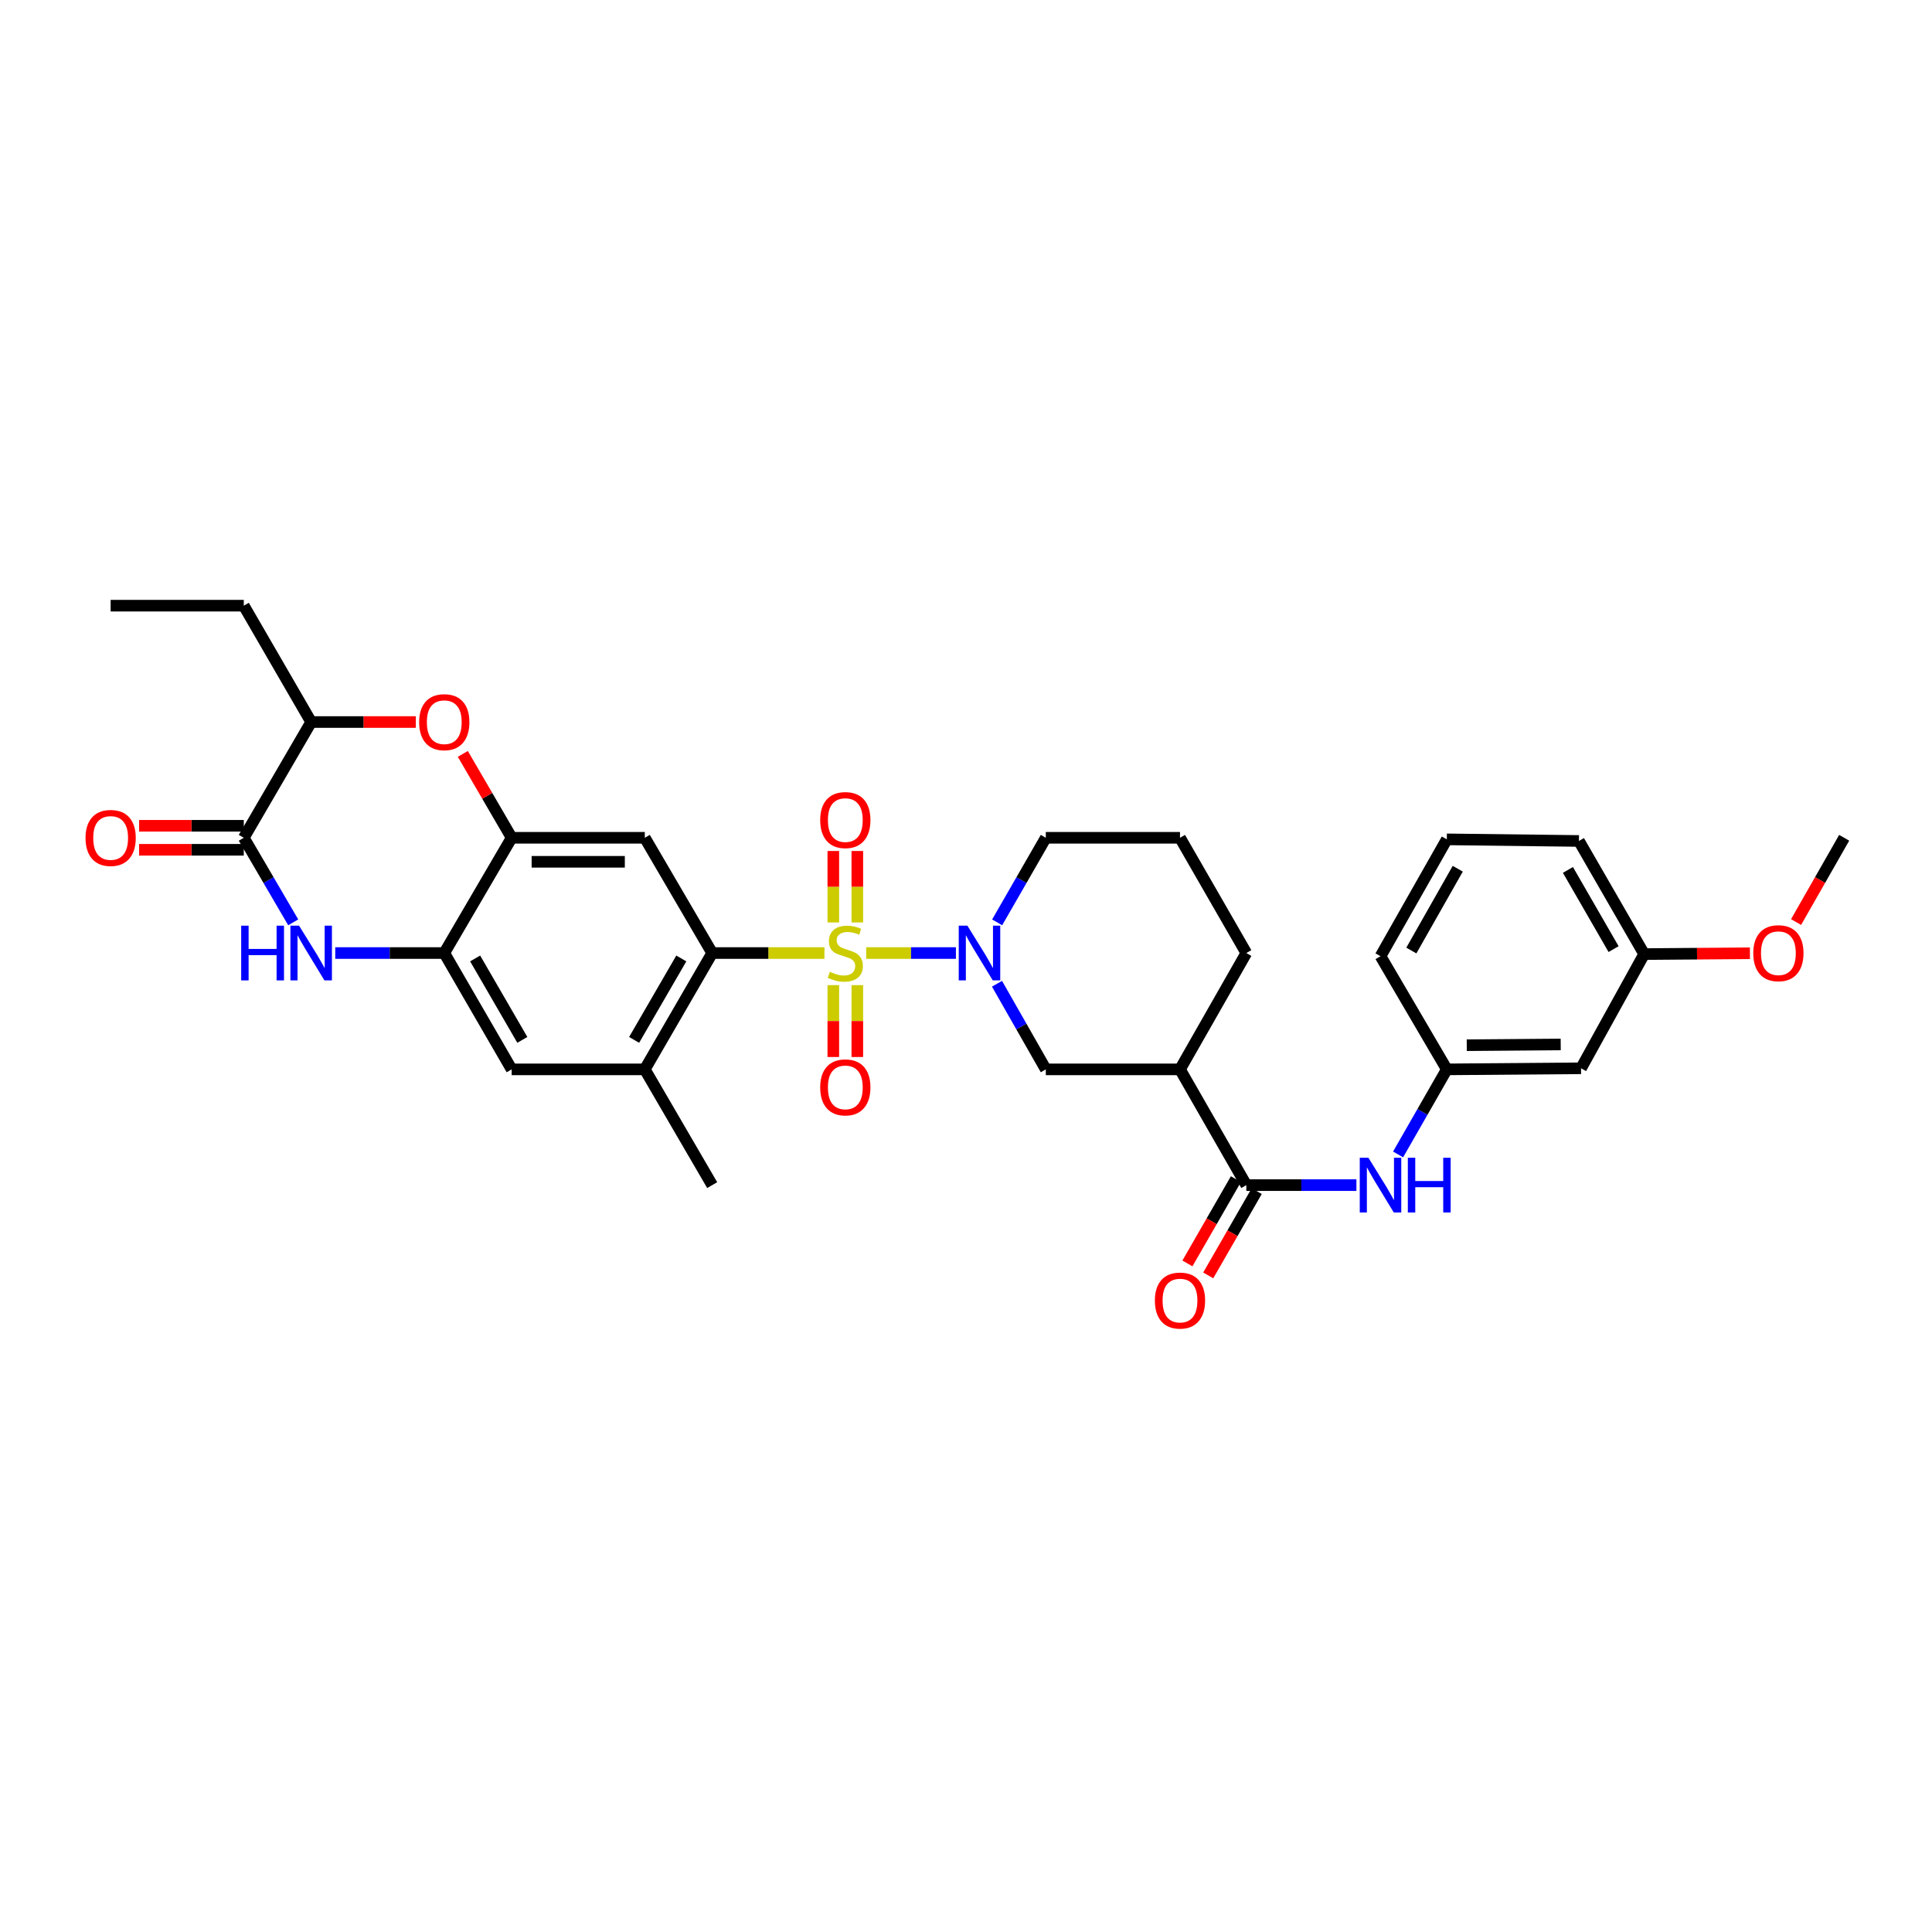 <?xml version='1.0' encoding='iso-8859-1'?>
<svg version='1.1' baseProfile='full'
              xmlns='http://www.w3.org/2000/svg'
                      xmlns:rdkit='http://www.rdkit.org/xml'
                      xmlns:xlink='http://www.w3.org/1999/xlink'
                  xml:space='preserve'
width='1000px' height='1000px' viewBox='0 0 1000 1000'>
<!-- END OF HEADER -->
<rect style='opacity:1.0;fill:#FFFFFF;stroke:none' width='1000' height='1000' x='0' y='0'> </rect>
<path class='bond-0' d='M 448.35,493.292 L 471.565,493.292' style='fill:none;fill-rule:evenodd;stroke:#CCCC00;stroke-width:6px;stroke-linecap:butt;stroke-linejoin:miter;stroke-opacity:1' />
<path class='bond-0' d='M 471.565,493.292 L 494.779,493.292' style='fill:none;fill-rule:evenodd;stroke:#0000FF;stroke-width:6px;stroke-linecap:butt;stroke-linejoin:miter;stroke-opacity:1' />
<path class='bond-1' d='M 426.731,493.292 L 397.68,493.292' style='fill:none;fill-rule:evenodd;stroke:#CCCC00;stroke-width:6px;stroke-linecap:butt;stroke-linejoin:miter;stroke-opacity:1' />
<path class='bond-1' d='M 397.68,493.292 L 368.628,493.292' style='fill:none;fill-rule:evenodd;stroke:#000000;stroke-width:6px;stroke-linecap:butt;stroke-linejoin:miter;stroke-opacity:1' />
<path class='bond-14' d='M 431.32,509.908 L 431.32,528.505' style='fill:none;fill-rule:evenodd;stroke:#CCCC00;stroke-width:6px;stroke-linecap:butt;stroke-linejoin:miter;stroke-opacity:1' />
<path class='bond-14' d='M 431.32,528.505 L 431.32,547.102' style='fill:none;fill-rule:evenodd;stroke:#FF0000;stroke-width:6px;stroke-linecap:butt;stroke-linejoin:miter;stroke-opacity:1' />
<path class='bond-14' d='M 443.747,509.908 L 443.747,528.505' style='fill:none;fill-rule:evenodd;stroke:#CCCC00;stroke-width:6px;stroke-linecap:butt;stroke-linejoin:miter;stroke-opacity:1' />
<path class='bond-14' d='M 443.747,528.505 L 443.747,547.102' style='fill:none;fill-rule:evenodd;stroke:#FF0000;stroke-width:6px;stroke-linecap:butt;stroke-linejoin:miter;stroke-opacity:1' />
<path class='bond-15' d='M 443.747,477.449 L 443.747,458.961' style='fill:none;fill-rule:evenodd;stroke:#CCCC00;stroke-width:6px;stroke-linecap:butt;stroke-linejoin:miter;stroke-opacity:1' />
<path class='bond-15' d='M 443.747,458.961 L 443.747,440.473' style='fill:none;fill-rule:evenodd;stroke:#FF0000;stroke-width:6px;stroke-linecap:butt;stroke-linejoin:miter;stroke-opacity:1' />
<path class='bond-15' d='M 431.32,477.449 L 431.32,458.961' style='fill:none;fill-rule:evenodd;stroke:#CCCC00;stroke-width:6px;stroke-linecap:butt;stroke-linejoin:miter;stroke-opacity:1' />
<path class='bond-15' d='M 431.32,458.961 L 431.32,440.473' style='fill:none;fill-rule:evenodd;stroke:#FF0000;stroke-width:6px;stroke-linecap:butt;stroke-linejoin:miter;stroke-opacity:1' />
<path class='bond-10' d='M 516.045,509.185 L 528.678,531.345' style='fill:none;fill-rule:evenodd;stroke:#0000FF;stroke-width:6px;stroke-linecap:butt;stroke-linejoin:miter;stroke-opacity:1' />
<path class='bond-10' d='M 528.678,531.345 L 541.31,553.506' style='fill:none;fill-rule:evenodd;stroke:#000000;stroke-width:6px;stroke-linecap:butt;stroke-linejoin:miter;stroke-opacity:1' />
<path class='bond-21' d='M 516.123,477.411 L 528.717,455.524' style='fill:none;fill-rule:evenodd;stroke:#0000FF;stroke-width:6px;stroke-linecap:butt;stroke-linejoin:miter;stroke-opacity:1' />
<path class='bond-21' d='M 528.717,455.524 L 541.31,433.637' style='fill:none;fill-rule:evenodd;stroke:#000000;stroke-width:6px;stroke-linecap:butt;stroke-linejoin:miter;stroke-opacity:1' />
<path class='bond-4' d='M 368.628,493.292 L 333.743,433.637' style='fill:none;fill-rule:evenodd;stroke:#000000;stroke-width:6px;stroke-linecap:butt;stroke-linejoin:miter;stroke-opacity:1' />
<path class='bond-11' d='M 368.628,493.292 L 333.743,553.506' style='fill:none;fill-rule:evenodd;stroke:#000000;stroke-width:6px;stroke-linecap:butt;stroke-linejoin:miter;stroke-opacity:1' />
<path class='bond-11' d='M 352.643,496.095 L 328.224,538.245' style='fill:none;fill-rule:evenodd;stroke:#000000;stroke-width:6px;stroke-linecap:butt;stroke-linejoin:miter;stroke-opacity:1' />
<path class='bond-2' d='M 173.523,493.292 L 201.738,493.292' style='fill:none;fill-rule:evenodd;stroke:#0000FF;stroke-width:6px;stroke-linecap:butt;stroke-linejoin:miter;stroke-opacity:1' />
<path class='bond-2' d='M 201.738,493.292 L 229.953,493.292' style='fill:none;fill-rule:evenodd;stroke:#000000;stroke-width:6px;stroke-linecap:butt;stroke-linejoin:miter;stroke-opacity:1' />
<path class='bond-3' d='M 151.772,477.404 L 138.978,455.521' style='fill:none;fill-rule:evenodd;stroke:#0000FF;stroke-width:6px;stroke-linecap:butt;stroke-linejoin:miter;stroke-opacity:1' />
<path class='bond-3' d='M 138.978,455.521 L 126.184,433.637' style='fill:none;fill-rule:evenodd;stroke:#000000;stroke-width:6px;stroke-linecap:butt;stroke-linejoin:miter;stroke-opacity:1' />
<path class='bond-17' d='M 126.184,427.424 L 99.089,427.424' style='fill:none;fill-rule:evenodd;stroke:#000000;stroke-width:6px;stroke-linecap:butt;stroke-linejoin:miter;stroke-opacity:1' />
<path class='bond-17' d='M 99.089,427.424 L 71.994,427.424' style='fill:none;fill-rule:evenodd;stroke:#FF0000;stroke-width:6px;stroke-linecap:butt;stroke-linejoin:miter;stroke-opacity:1' />
<path class='bond-17' d='M 126.184,439.85 L 99.089,439.85' style='fill:none;fill-rule:evenodd;stroke:#000000;stroke-width:6px;stroke-linecap:butt;stroke-linejoin:miter;stroke-opacity:1' />
<path class='bond-17' d='M 99.089,439.85 L 71.994,439.85' style='fill:none;fill-rule:evenodd;stroke:#FF0000;stroke-width:6px;stroke-linecap:butt;stroke-linejoin:miter;stroke-opacity:1' />
<path class='bond-35' d='M 126.184,433.637 L 161.061,373.72' style='fill:none;fill-rule:evenodd;stroke:#000000;stroke-width:6px;stroke-linecap:butt;stroke-linejoin:miter;stroke-opacity:1' />
<path class='bond-5' d='M 333.743,433.637 L 264.838,433.637' style='fill:none;fill-rule:evenodd;stroke:#000000;stroke-width:6px;stroke-linecap:butt;stroke-linejoin:miter;stroke-opacity:1' />
<path class='bond-5' d='M 323.408,446.064 L 275.173,446.064' style='fill:none;fill-rule:evenodd;stroke:#000000;stroke-width:6px;stroke-linecap:butt;stroke-linejoin:miter;stroke-opacity:1' />
<path class='bond-7' d='M 264.838,433.637 L 252.197,411.925' style='fill:none;fill-rule:evenodd;stroke:#000000;stroke-width:6px;stroke-linecap:butt;stroke-linejoin:miter;stroke-opacity:1' />
<path class='bond-7' d='M 252.197,411.925 L 239.556,390.213' style='fill:none;fill-rule:evenodd;stroke:#FF0000;stroke-width:6px;stroke-linecap:butt;stroke-linejoin:miter;stroke-opacity:1' />
<path class='bond-33' d='M 264.838,433.637 L 229.953,493.292' style='fill:none;fill-rule:evenodd;stroke:#000000;stroke-width:6px;stroke-linecap:butt;stroke-linejoin:miter;stroke-opacity:1' />
<path class='bond-6' d='M 229.953,493.292 L 264.838,553.506' style='fill:none;fill-rule:evenodd;stroke:#000000;stroke-width:6px;stroke-linecap:butt;stroke-linejoin:miter;stroke-opacity:1' />
<path class='bond-6' d='M 245.938,496.095 L 270.357,538.245' style='fill:none;fill-rule:evenodd;stroke:#000000;stroke-width:6px;stroke-linecap:butt;stroke-linejoin:miter;stroke-opacity:1' />
<path class='bond-13' d='M 215.231,373.72 L 188.146,373.72' style='fill:none;fill-rule:evenodd;stroke:#FF0000;stroke-width:6px;stroke-linecap:butt;stroke-linejoin:miter;stroke-opacity:1' />
<path class='bond-13' d='M 188.146,373.72 L 161.061,373.72' style='fill:none;fill-rule:evenodd;stroke:#000000;stroke-width:6px;stroke-linecap:butt;stroke-linejoin:miter;stroke-opacity:1' />
<path class='bond-8' d='M 645.094,613.417 L 610.762,553.506' style='fill:none;fill-rule:evenodd;stroke:#000000;stroke-width:6px;stroke-linecap:butt;stroke-linejoin:miter;stroke-opacity:1' />
<path class='bond-12' d='M 645.094,613.417 L 673.585,613.417' style='fill:none;fill-rule:evenodd;stroke:#000000;stroke-width:6px;stroke-linecap:butt;stroke-linejoin:miter;stroke-opacity:1' />
<path class='bond-12' d='M 673.585,613.417 L 702.075,613.417' style='fill:none;fill-rule:evenodd;stroke:#0000FF;stroke-width:6px;stroke-linecap:butt;stroke-linejoin:miter;stroke-opacity:1' />
<path class='bond-19' d='M 639.708,610.318 L 627.157,632.132' style='fill:none;fill-rule:evenodd;stroke:#000000;stroke-width:6px;stroke-linecap:butt;stroke-linejoin:miter;stroke-opacity:1' />
<path class='bond-19' d='M 627.157,632.132 L 614.606,653.946' style='fill:none;fill-rule:evenodd;stroke:#FF0000;stroke-width:6px;stroke-linecap:butt;stroke-linejoin:miter;stroke-opacity:1' />
<path class='bond-19' d='M 650.479,616.515 L 637.928,638.329' style='fill:none;fill-rule:evenodd;stroke:#000000;stroke-width:6px;stroke-linecap:butt;stroke-linejoin:miter;stroke-opacity:1' />
<path class='bond-19' d='M 637.928,638.329 L 625.377,660.143' style='fill:none;fill-rule:evenodd;stroke:#FF0000;stroke-width:6px;stroke-linecap:butt;stroke-linejoin:miter;stroke-opacity:1' />
<path class='bond-9' d='M 610.762,553.506 L 541.31,553.506' style='fill:none;fill-rule:evenodd;stroke:#000000;stroke-width:6px;stroke-linecap:butt;stroke-linejoin:miter;stroke-opacity:1' />
<path class='bond-34' d='M 610.762,553.506 L 645.094,493.292' style='fill:none;fill-rule:evenodd;stroke:#000000;stroke-width:6px;stroke-linecap:butt;stroke-linejoin:miter;stroke-opacity:1' />
<path class='bond-16' d='M 333.743,553.506 L 264.838,553.506' style='fill:none;fill-rule:evenodd;stroke:#000000;stroke-width:6px;stroke-linecap:butt;stroke-linejoin:miter;stroke-opacity:1' />
<path class='bond-25' d='M 333.743,553.506 L 368.628,613.417' style='fill:none;fill-rule:evenodd;stroke:#000000;stroke-width:6px;stroke-linecap:butt;stroke-linejoin:miter;stroke-opacity:1' />
<path class='bond-18' d='M 723.652,597.53 L 736.261,575.518' style='fill:none;fill-rule:evenodd;stroke:#0000FF;stroke-width:6px;stroke-linecap:butt;stroke-linejoin:miter;stroke-opacity:1' />
<path class='bond-18' d='M 736.261,575.518 L 748.87,553.506' style='fill:none;fill-rule:evenodd;stroke:#000000;stroke-width:6px;stroke-linecap:butt;stroke-linejoin:miter;stroke-opacity:1' />
<path class='bond-28' d='M 161.061,373.72 L 126.184,313.499' style='fill:none;fill-rule:evenodd;stroke:#000000;stroke-width:6px;stroke-linecap:butt;stroke-linejoin:miter;stroke-opacity:1' />
<path class='bond-20' d='M 748.87,553.506 L 818.342,552.947' style='fill:none;fill-rule:evenodd;stroke:#000000;stroke-width:6px;stroke-linecap:butt;stroke-linejoin:miter;stroke-opacity:1' />
<path class='bond-20' d='M 759.191,540.996 L 807.821,540.605' style='fill:none;fill-rule:evenodd;stroke:#000000;stroke-width:6px;stroke-linecap:butt;stroke-linejoin:miter;stroke-opacity:1' />
<path class='bond-29' d='M 748.87,553.506 L 714.552,494.935' style='fill:none;fill-rule:evenodd;stroke:#000000;stroke-width:6px;stroke-linecap:butt;stroke-linejoin:miter;stroke-opacity:1' />
<path class='bond-22' d='M 818.342,552.947 L 851.017,493.837' style='fill:none;fill-rule:evenodd;stroke:#000000;stroke-width:6px;stroke-linecap:butt;stroke-linejoin:miter;stroke-opacity:1' />
<path class='bond-26' d='M 541.31,433.637 L 610.762,433.637' style='fill:none;fill-rule:evenodd;stroke:#000000;stroke-width:6px;stroke-linecap:butt;stroke-linejoin:miter;stroke-opacity:1' />
<path class='bond-24' d='M 851.017,493.837 L 878.385,493.623' style='fill:none;fill-rule:evenodd;stroke:#000000;stroke-width:6px;stroke-linecap:butt;stroke-linejoin:miter;stroke-opacity:1' />
<path class='bond-24' d='M 878.385,493.623 L 905.753,493.408' style='fill:none;fill-rule:evenodd;stroke:#FF0000;stroke-width:6px;stroke-linecap:butt;stroke-linejoin:miter;stroke-opacity:1' />
<path class='bond-36' d='M 851.017,493.837 L 817.258,435.28' style='fill:none;fill-rule:evenodd;stroke:#000000;stroke-width:6px;stroke-linecap:butt;stroke-linejoin:miter;stroke-opacity:1' />
<path class='bond-36' d='M 835.188,491.26 L 811.557,450.27' style='fill:none;fill-rule:evenodd;stroke:#000000;stroke-width:6px;stroke-linecap:butt;stroke-linejoin:miter;stroke-opacity:1' />
<path class='bond-23' d='M 645.094,493.292 L 610.762,433.637' style='fill:none;fill-rule:evenodd;stroke:#000000;stroke-width:6px;stroke-linecap:butt;stroke-linejoin:miter;stroke-opacity:1' />
<path class='bond-31' d='M 929.645,477.255 L 942.095,455.446' style='fill:none;fill-rule:evenodd;stroke:#FF0000;stroke-width:6px;stroke-linecap:butt;stroke-linejoin:miter;stroke-opacity:1' />
<path class='bond-31' d='M 942.095,455.446 L 954.545,433.637' style='fill:none;fill-rule:evenodd;stroke:#000000;stroke-width:6px;stroke-linecap:butt;stroke-linejoin:miter;stroke-opacity:1' />
<path class='bond-27' d='M 748.87,434.452 L 714.552,494.935' style='fill:none;fill-rule:evenodd;stroke:#000000;stroke-width:6px;stroke-linecap:butt;stroke-linejoin:miter;stroke-opacity:1' />
<path class='bond-27' d='M 754.531,449.657 L 730.508,491.995' style='fill:none;fill-rule:evenodd;stroke:#000000;stroke-width:6px;stroke-linecap:butt;stroke-linejoin:miter;stroke-opacity:1' />
<path class='bond-30' d='M 748.87,434.452 L 817.258,435.28' style='fill:none;fill-rule:evenodd;stroke:#000000;stroke-width:6px;stroke-linecap:butt;stroke-linejoin:miter;stroke-opacity:1' />
<path class='bond-32' d='M 126.184,313.499 L 57.271,313.499' style='fill:none;fill-rule:evenodd;stroke:#000000;stroke-width:6px;stroke-linecap:butt;stroke-linejoin:miter;stroke-opacity:1' />
<path  class='atom-0' d='M 429.534 503.012
Q 429.854 503.132, 431.174 503.692
Q 432.494 504.252, 433.934 504.612
Q 435.414 504.932, 436.854 504.932
Q 439.534 504.932, 441.094 503.652
Q 442.654 502.332, 442.654 500.052
Q 442.654 498.492, 441.854 497.532
Q 441.094 496.572, 439.894 496.052
Q 438.694 495.532, 436.694 494.932
Q 434.174 494.172, 432.654 493.452
Q 431.174 492.732, 430.094 491.212
Q 429.054 489.692, 429.054 487.132
Q 429.054 483.572, 431.454 481.372
Q 433.894 479.172, 438.694 479.172
Q 441.974 479.172, 445.694 480.732
L 444.774 483.812
Q 441.374 482.412, 438.814 482.412
Q 436.054 482.412, 434.534 483.572
Q 433.014 484.692, 433.054 486.652
Q 433.054 488.172, 433.814 489.092
Q 434.614 490.012, 435.734 490.532
Q 436.894 491.052, 438.814 491.652
Q 441.374 492.452, 442.894 493.252
Q 444.414 494.052, 445.494 495.692
Q 446.614 497.292, 446.614 500.052
Q 446.614 503.972, 443.974 506.092
Q 441.374 508.172, 437.014 508.172
Q 434.494 508.172, 432.574 507.612
Q 430.694 507.092, 428.454 506.172
L 429.534 503.012
' fill='#CCCC00'/>
<path  class='atom-1' d='M 500.725 479.132
L 510.005 494.132
Q 510.925 495.612, 512.405 498.292
Q 513.885 500.972, 513.965 501.132
L 513.965 479.132
L 517.725 479.132
L 517.725 507.452
L 513.845 507.452
L 503.885 491.052
Q 502.725 489.132, 501.485 486.932
Q 500.285 484.732, 499.925 484.052
L 499.925 507.452
L 496.245 507.452
L 496.245 479.132
L 500.725 479.132
' fill='#0000FF'/>
<path  class='atom-3' d='M 124.841 479.132
L 128.681 479.132
L 128.681 491.172
L 143.161 491.172
L 143.161 479.132
L 147.001 479.132
L 147.001 507.452
L 143.161 507.452
L 143.161 494.372
L 128.681 494.372
L 128.681 507.452
L 124.841 507.452
L 124.841 479.132
' fill='#0000FF'/>
<path  class='atom-3' d='M 154.801 479.132
L 164.081 494.132
Q 165.001 495.612, 166.481 498.292
Q 167.961 500.972, 168.041 501.132
L 168.041 479.132
L 171.801 479.132
L 171.801 507.452
L 167.921 507.452
L 157.961 491.052
Q 156.801 489.132, 155.561 486.932
Q 154.361 484.732, 154.001 484.052
L 154.001 507.452
L 150.321 507.452
L 150.321 479.132
L 154.801 479.132
' fill='#0000FF'/>
<path  class='atom-8' d='M 216.953 373.8
Q 216.953 367, 220.313 363.2
Q 223.673 359.4, 229.953 359.4
Q 236.233 359.4, 239.593 363.2
Q 242.953 367, 242.953 373.8
Q 242.953 380.68, 239.553 384.6
Q 236.153 388.48, 229.953 388.48
Q 223.713 388.48, 220.313 384.6
Q 216.953 380.72, 216.953 373.8
M 229.953 385.28
Q 234.273 385.28, 236.593 382.4
Q 238.953 379.48, 238.953 373.8
Q 238.953 368.24, 236.593 365.44
Q 234.273 362.6, 229.953 362.6
Q 225.633 362.6, 223.273 365.4
Q 220.953 368.2, 220.953 373.8
Q 220.953 379.52, 223.273 382.4
Q 225.633 385.28, 229.953 385.28
' fill='#FF0000'/>
<path  class='atom-13' d='M 708.292 599.257
L 717.572 614.257
Q 718.492 615.737, 719.972 618.417
Q 721.452 621.097, 721.532 621.257
L 721.532 599.257
L 725.292 599.257
L 725.292 627.577
L 721.412 627.577
L 711.452 611.177
Q 710.292 609.257, 709.052 607.057
Q 707.852 604.857, 707.492 604.177
L 707.492 627.577
L 703.812 627.577
L 703.812 599.257
L 708.292 599.257
' fill='#0000FF'/>
<path  class='atom-13' d='M 728.692 599.257
L 732.532 599.257
L 732.532 611.297
L 747.012 611.297
L 747.012 599.257
L 750.852 599.257
L 750.852 627.577
L 747.012 627.577
L 747.012 614.497
L 732.532 614.497
L 732.532 627.577
L 728.692 627.577
L 728.692 599.257
' fill='#0000FF'/>
<path  class='atom-15' d='M 424.534 562.823
Q 424.534 556.023, 427.894 552.223
Q 431.254 548.423, 437.534 548.423
Q 443.814 548.423, 447.174 552.223
Q 450.534 556.023, 450.534 562.823
Q 450.534 569.703, 447.134 573.623
Q 443.734 577.503, 437.534 577.503
Q 431.294 577.503, 427.894 573.623
Q 424.534 569.743, 424.534 562.823
M 437.534 574.303
Q 441.854 574.303, 444.174 571.423
Q 446.534 568.503, 446.534 562.823
Q 446.534 557.263, 444.174 554.463
Q 441.854 551.623, 437.534 551.623
Q 433.214 551.623, 430.854 554.423
Q 428.534 557.223, 428.534 562.823
Q 428.534 568.543, 430.854 571.423
Q 433.214 574.303, 437.534 574.303
' fill='#FF0000'/>
<path  class='atom-16' d='M 424.534 424.466
Q 424.534 417.666, 427.894 413.866
Q 431.254 410.066, 437.534 410.066
Q 443.814 410.066, 447.174 413.866
Q 450.534 417.666, 450.534 424.466
Q 450.534 431.346, 447.134 435.266
Q 443.734 439.146, 437.534 439.146
Q 431.294 439.146, 427.894 435.266
Q 424.534 431.386, 424.534 424.466
M 437.534 435.946
Q 441.854 435.946, 444.174 433.066
Q 446.534 430.146, 446.534 424.466
Q 446.534 418.906, 444.174 416.106
Q 441.854 413.266, 437.534 413.266
Q 433.214 413.266, 430.854 416.066
Q 428.534 418.866, 428.534 424.466
Q 428.534 430.186, 430.854 433.066
Q 433.214 435.946, 437.534 435.946
' fill='#FF0000'/>
<path  class='atom-18' d='M 44.271 433.717
Q 44.271 426.917, 47.631 423.117
Q 50.991 419.317, 57.271 419.317
Q 63.551 419.317, 66.911 423.117
Q 70.271 426.917, 70.271 433.717
Q 70.271 440.597, 66.871 444.517
Q 63.471 448.397, 57.271 448.397
Q 51.031 448.397, 47.631 444.517
Q 44.271 440.637, 44.271 433.717
M 57.271 445.197
Q 61.591 445.197, 63.911 442.317
Q 66.271 439.397, 66.271 433.717
Q 66.271 428.157, 63.911 425.357
Q 61.591 422.517, 57.271 422.517
Q 52.951 422.517, 50.591 425.317
Q 48.271 428.117, 48.271 433.717
Q 48.271 439.437, 50.591 442.317
Q 52.951 445.197, 57.271 445.197
' fill='#FF0000'/>
<path  class='atom-20' d='M 597.762 673.165
Q 597.762 666.365, 601.122 662.565
Q 604.482 658.765, 610.762 658.765
Q 617.042 658.765, 620.402 662.565
Q 623.762 666.365, 623.762 673.165
Q 623.762 680.045, 620.362 683.965
Q 616.962 687.845, 610.762 687.845
Q 604.522 687.845, 601.122 683.965
Q 597.762 680.085, 597.762 673.165
M 610.762 684.645
Q 615.082 684.645, 617.402 681.765
Q 619.762 678.845, 619.762 673.165
Q 619.762 667.605, 617.402 664.805
Q 615.082 661.965, 610.762 661.965
Q 606.442 661.965, 604.082 664.765
Q 601.762 667.565, 601.762 673.165
Q 601.762 678.885, 604.082 681.765
Q 606.442 684.645, 610.762 684.645
' fill='#FF0000'/>
<path  class='atom-25' d='M 907.489 493.372
Q 907.489 486.572, 910.849 482.772
Q 914.209 478.972, 920.489 478.972
Q 926.769 478.972, 930.129 482.772
Q 933.489 486.572, 933.489 493.372
Q 933.489 500.252, 930.089 504.172
Q 926.689 508.052, 920.489 508.052
Q 914.249 508.052, 910.849 504.172
Q 907.489 500.292, 907.489 493.372
M 920.489 504.852
Q 924.809 504.852, 927.129 501.972
Q 929.489 499.052, 929.489 493.372
Q 929.489 487.812, 927.129 485.012
Q 924.809 482.172, 920.489 482.172
Q 916.169 482.172, 913.809 484.972
Q 911.489 487.772, 911.489 493.372
Q 911.489 499.092, 913.809 501.972
Q 916.169 504.852, 920.489 504.852
' fill='#FF0000'/>
</svg>
